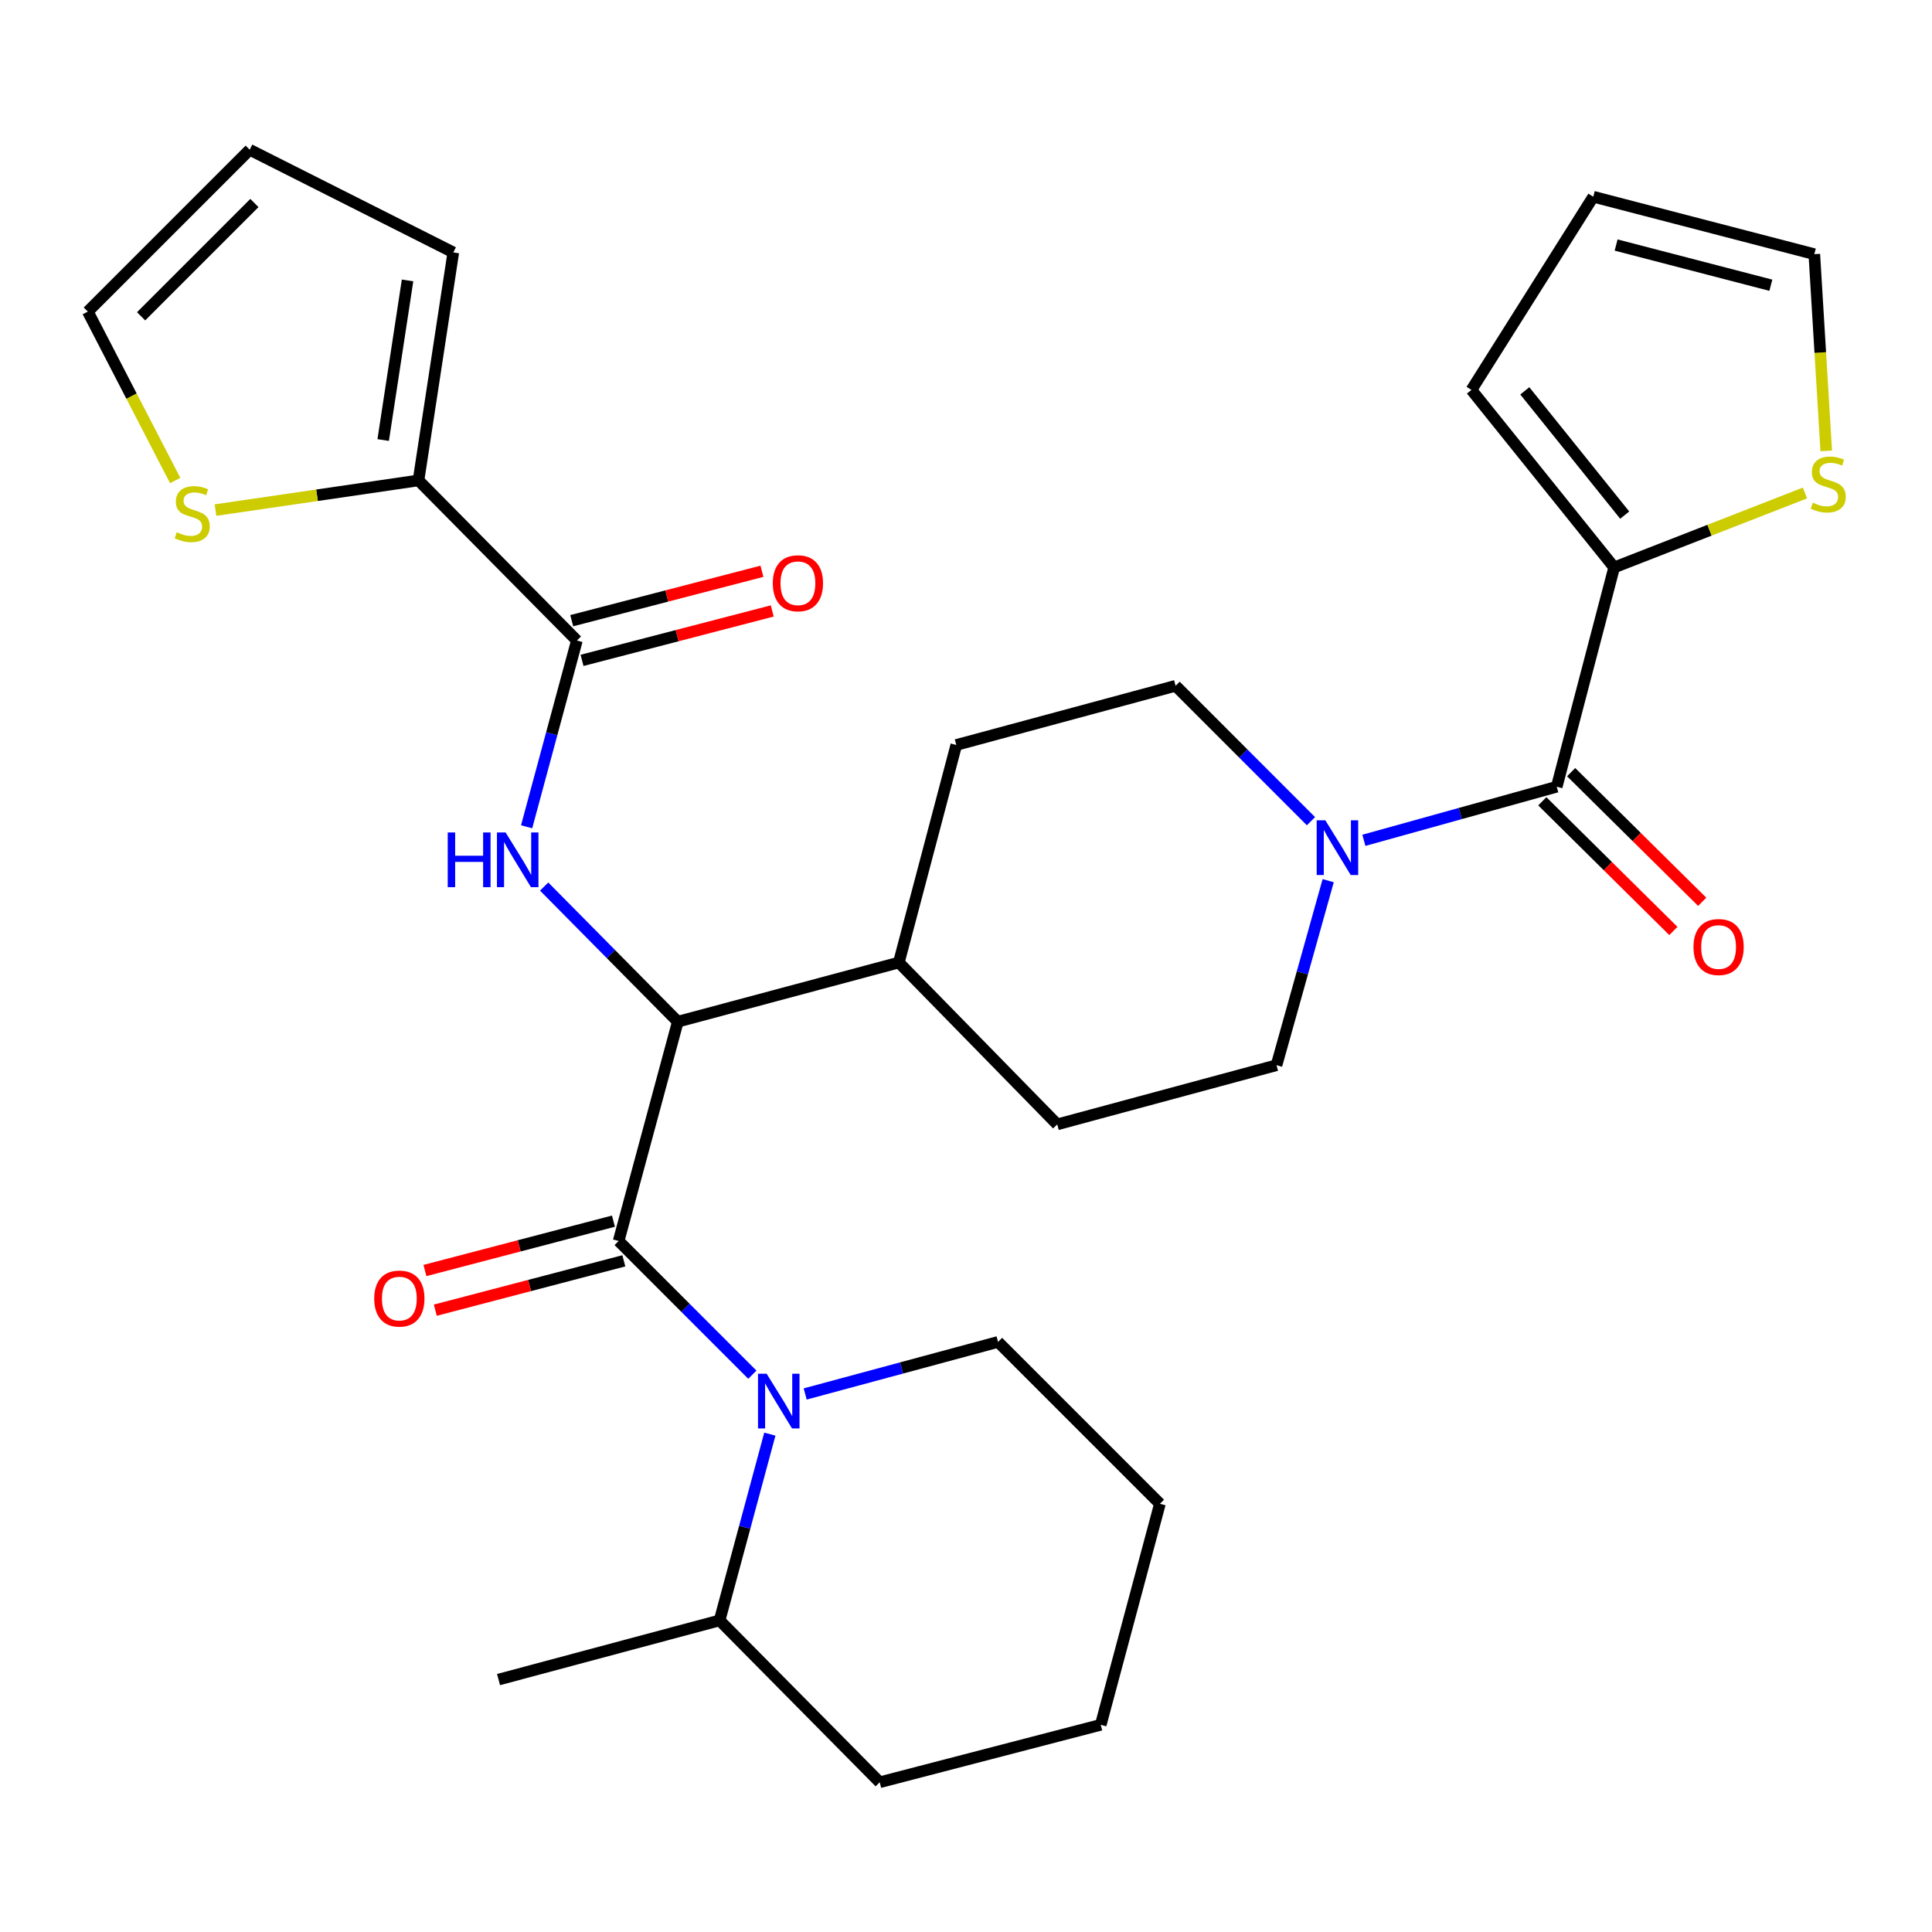 <?xml version='1.0' encoding='iso-8859-1'?>
<svg version='1.1' baseProfile='full'
              xmlns='http://www.w3.org/2000/svg'
                      xmlns:rdkit='http://www.rdkit.org/xml'
                      xmlns:xlink='http://www.w3.org/1999/xlink'
                  xml:space='preserve'
width='1000px' height='1000px' viewBox='0 0 1000 1000'>
<!-- END OF HEADER -->
<rect style='opacity:1.0;fill:#FFFFFF;stroke:none' width='1000' height='1000' x='0' y='0'> </rect>
<path class='bond-0' d='M 835.485,293.703 L 761.618,201.82' style='fill:none;fill-rule:evenodd;stroke:#000000;stroke-width:6px;stroke-linecap:butt;stroke-linejoin:miter;stroke-opacity:1' />
<path class='bond-0' d='M 840.945,266.623 L 789.238,202.305' style='fill:none;fill-rule:evenodd;stroke:#000000;stroke-width:6px;stroke-linecap:butt;stroke-linejoin:miter;stroke-opacity:1' />
<path class='bond-1' d='M 835.485,293.703 L 884.862,274.436' style='fill:none;fill-rule:evenodd;stroke:#000000;stroke-width:6px;stroke-linecap:butt;stroke-linejoin:miter;stroke-opacity:1' />
<path class='bond-1' d='M 884.862,274.436 L 934.238,255.17' style='fill:none;fill-rule:evenodd;stroke:#CCCC00;stroke-width:6px;stroke-linecap:butt;stroke-linejoin:miter;stroke-opacity:1' />
<path class='bond-2' d='M 835.485,293.703 L 805.761,407.209' style='fill:none;fill-rule:evenodd;stroke:#000000;stroke-width:6px;stroke-linecap:butt;stroke-linejoin:miter;stroke-opacity:1' />
<path class='bond-3' d='M 687.471,455.832 L 674.099,503.59' style='fill:none;fill-rule:evenodd;stroke:#0000FF;stroke-width:6px;stroke-linecap:butt;stroke-linejoin:miter;stroke-opacity:1' />
<path class='bond-3' d='M 674.099,503.59 L 660.727,551.347' style='fill:none;fill-rule:evenodd;stroke:#000000;stroke-width:6px;stroke-linecap:butt;stroke-linejoin:miter;stroke-opacity:1' />
<path class='bond-4' d='M 705.94,434.946 L 755.851,421.078' style='fill:none;fill-rule:evenodd;stroke:#0000FF;stroke-width:6px;stroke-linecap:butt;stroke-linejoin:miter;stroke-opacity:1' />
<path class='bond-4' d='M 755.851,421.078 L 805.761,407.209' style='fill:none;fill-rule:evenodd;stroke:#000000;stroke-width:6px;stroke-linecap:butt;stroke-linejoin:miter;stroke-opacity:1' />
<path class='bond-5' d='M 678.553,425.045 L 643.518,390.005' style='fill:none;fill-rule:evenodd;stroke:#0000FF;stroke-width:6px;stroke-linecap:butt;stroke-linejoin:miter;stroke-opacity:1' />
<path class='bond-5' d='M 643.518,390.005 L 608.484,354.966' style='fill:none;fill-rule:evenodd;stroke:#000000;stroke-width:6px;stroke-linecap:butt;stroke-linejoin:miter;stroke-opacity:1' />
<path class='bond-6' d='M 798.298,414.753 L 832.217,448.308' style='fill:none;fill-rule:evenodd;stroke:#000000;stroke-width:6px;stroke-linecap:butt;stroke-linejoin:miter;stroke-opacity:1' />
<path class='bond-6' d='M 832.217,448.308 L 866.135,481.864' style='fill:none;fill-rule:evenodd;stroke:#FF0000;stroke-width:6px;stroke-linecap:butt;stroke-linejoin:miter;stroke-opacity:1' />
<path class='bond-6' d='M 813.224,399.666 L 847.142,433.221' style='fill:none;fill-rule:evenodd;stroke:#000000;stroke-width:6px;stroke-linecap:butt;stroke-linejoin:miter;stroke-opacity:1' />
<path class='bond-6' d='M 847.142,433.221 L 881.061,466.777' style='fill:none;fill-rule:evenodd;stroke:#FF0000;stroke-width:6px;stroke-linecap:butt;stroke-linejoin:miter;stroke-opacity:1' />
<path class='bond-7' d='M 761.618,201.82 L 824.673,101.825' style='fill:none;fill-rule:evenodd;stroke:#000000;stroke-width:6px;stroke-linecap:butt;stroke-linejoin:miter;stroke-opacity:1' />
<path class='bond-8' d='M 945.256,233.369 L 942.172,182.465' style='fill:none;fill-rule:evenodd;stroke:#CCCC00;stroke-width:6px;stroke-linecap:butt;stroke-linejoin:miter;stroke-opacity:1' />
<path class='bond-8' d='M 942.172,182.465 L 939.088,131.56' style='fill:none;fill-rule:evenodd;stroke:#000000;stroke-width:6px;stroke-linecap:butt;stroke-linejoin:miter;stroke-opacity:1' />
<path class='bond-9' d='M 372.462,838.716 L 258.048,869.347' style='fill:none;fill-rule:evenodd;stroke:#000000;stroke-width:6px;stroke-linecap:butt;stroke-linejoin:miter;stroke-opacity:1' />
<path class='bond-10' d='M 372.462,838.716 L 455.338,922.499' style='fill:none;fill-rule:evenodd;stroke:#000000;stroke-width:6px;stroke-linecap:butt;stroke-linejoin:miter;stroke-opacity:1' />
<path class='bond-11' d='M 372.462,838.716 L 385.466,790.512' style='fill:none;fill-rule:evenodd;stroke:#000000;stroke-width:6px;stroke-linecap:butt;stroke-linejoin:miter;stroke-opacity:1' />
<path class='bond-11' d='M 385.466,790.512 L 398.47,742.308' style='fill:none;fill-rule:evenodd;stroke:#0000FF;stroke-width:6px;stroke-linecap:butt;stroke-linejoin:miter;stroke-opacity:1' />
<path class='bond-12' d='M 317.519,632.069 L 268.732,644.845' style='fill:none;fill-rule:evenodd;stroke:#000000;stroke-width:6px;stroke-linecap:butt;stroke-linejoin:miter;stroke-opacity:1' />
<path class='bond-12' d='M 268.732,644.845 L 219.946,657.62' style='fill:none;fill-rule:evenodd;stroke:#FF0000;stroke-width:6px;stroke-linecap:butt;stroke-linejoin:miter;stroke-opacity:1' />
<path class='bond-12' d='M 322.895,652.599 L 274.109,665.375' style='fill:none;fill-rule:evenodd;stroke:#000000;stroke-width:6px;stroke-linecap:butt;stroke-linejoin:miter;stroke-opacity:1' />
<path class='bond-12' d='M 274.109,665.375 L 225.322,678.151' style='fill:none;fill-rule:evenodd;stroke:#FF0000;stroke-width:6px;stroke-linecap:butt;stroke-linejoin:miter;stroke-opacity:1' />
<path class='bond-13' d='M 320.207,642.334 L 354.81,676.937' style='fill:none;fill-rule:evenodd;stroke:#000000;stroke-width:6px;stroke-linecap:butt;stroke-linejoin:miter;stroke-opacity:1' />
<path class='bond-13' d='M 354.81,676.937 L 389.412,711.539' style='fill:none;fill-rule:evenodd;stroke:#0000FF;stroke-width:6px;stroke-linecap:butt;stroke-linejoin:miter;stroke-opacity:1' />
<path class='bond-14' d='M 320.207,642.334 L 350.839,528.828' style='fill:none;fill-rule:evenodd;stroke:#000000;stroke-width:6px;stroke-linecap:butt;stroke-linejoin:miter;stroke-opacity:1' />
<path class='bond-15' d='M 416.761,721.518 L 466.675,708.048' style='fill:none;fill-rule:evenodd;stroke:#0000FF;stroke-width:6px;stroke-linecap:butt;stroke-linejoin:miter;stroke-opacity:1' />
<path class='bond-15' d='M 466.675,708.048 L 516.589,694.578' style='fill:none;fill-rule:evenodd;stroke:#000000;stroke-width:6px;stroke-linecap:butt;stroke-linejoin:miter;stroke-opacity:1' />
<path class='bond-16' d='M 516.589,694.578 L 600.372,778.361' style='fill:none;fill-rule:evenodd;stroke:#000000;stroke-width:6px;stroke-linecap:butt;stroke-linejoin:miter;stroke-opacity:1' />
<path class='bond-17' d='M 216.616,248.663 L 164.079,256.343' style='fill:none;fill-rule:evenodd;stroke:#000000;stroke-width:6px;stroke-linecap:butt;stroke-linejoin:miter;stroke-opacity:1' />
<path class='bond-17' d='M 164.079,256.343 L 111.541,264.023' style='fill:none;fill-rule:evenodd;stroke:#CCCC00;stroke-width:6px;stroke-linecap:butt;stroke-linejoin:miter;stroke-opacity:1' />
<path class='bond-18' d='M 216.616,248.663 L 234.632,130.653' style='fill:none;fill-rule:evenodd;stroke:#000000;stroke-width:6px;stroke-linecap:butt;stroke-linejoin:miter;stroke-opacity:1' />
<path class='bond-18' d='M 198.339,227.759 L 210.95,145.151' style='fill:none;fill-rule:evenodd;stroke:#000000;stroke-width:6px;stroke-linecap:butt;stroke-linejoin:miter;stroke-opacity:1' />
<path class='bond-19' d='M 216.616,248.663 L 298.595,331.538' style='fill:none;fill-rule:evenodd;stroke:#000000;stroke-width:6px;stroke-linecap:butt;stroke-linejoin:miter;stroke-opacity:1' />
<path class='bond-20' d='M 272.578,427.946 L 285.587,379.742' style='fill:none;fill-rule:evenodd;stroke:#0000FF;stroke-width:6px;stroke-linecap:butt;stroke-linejoin:miter;stroke-opacity:1' />
<path class='bond-20' d='M 285.587,379.742 L 298.595,331.538' style='fill:none;fill-rule:evenodd;stroke:#000000;stroke-width:6px;stroke-linecap:butt;stroke-linejoin:miter;stroke-opacity:1' />
<path class='bond-21' d='M 281.65,458.881 L 316.244,493.854' style='fill:none;fill-rule:evenodd;stroke:#0000FF;stroke-width:6px;stroke-linecap:butt;stroke-linejoin:miter;stroke-opacity:1' />
<path class='bond-21' d='M 316.244,493.854 L 350.839,528.828' style='fill:none;fill-rule:evenodd;stroke:#000000;stroke-width:6px;stroke-linecap:butt;stroke-linejoin:miter;stroke-opacity:1' />
<path class='bond-22' d='M 301.264,341.809 L 350.488,329.019' style='fill:none;fill-rule:evenodd;stroke:#000000;stroke-width:6px;stroke-linecap:butt;stroke-linejoin:miter;stroke-opacity:1' />
<path class='bond-22' d='M 350.488,329.019 L 399.711,316.23' style='fill:none;fill-rule:evenodd;stroke:#FF0000;stroke-width:6px;stroke-linecap:butt;stroke-linejoin:miter;stroke-opacity:1' />
<path class='bond-22' d='M 295.927,321.268 L 345.151,308.479' style='fill:none;fill-rule:evenodd;stroke:#000000;stroke-width:6px;stroke-linecap:butt;stroke-linejoin:miter;stroke-opacity:1' />
<path class='bond-22' d='M 345.151,308.479 L 394.375,295.689' style='fill:none;fill-rule:evenodd;stroke:#FF0000;stroke-width:6px;stroke-linecap:butt;stroke-linejoin:miter;stroke-opacity:1' />
<path class='bond-23' d='M 90.678,248.722 L 68.066,205.003' style='fill:none;fill-rule:evenodd;stroke:#CCCC00;stroke-width:6px;stroke-linecap:butt;stroke-linejoin:miter;stroke-opacity:1' />
<path class='bond-23' d='M 68.066,205.003 L 45.455,161.284' style='fill:none;fill-rule:evenodd;stroke:#000000;stroke-width:6px;stroke-linecap:butt;stroke-linejoin:miter;stroke-opacity:1' />
<path class='bond-24' d='M 547.22,581.979 L 660.727,551.347' style='fill:none;fill-rule:evenodd;stroke:#000000;stroke-width:6px;stroke-linecap:butt;stroke-linejoin:miter;stroke-opacity:1' />
<path class='bond-25' d='M 547.22,581.979 L 465.241,498.196' style='fill:none;fill-rule:evenodd;stroke:#000000;stroke-width:6px;stroke-linecap:butt;stroke-linejoin:miter;stroke-opacity:1' />
<path class='bond-26' d='M 465.241,498.196 L 494.977,385.597' style='fill:none;fill-rule:evenodd;stroke:#000000;stroke-width:6px;stroke-linecap:butt;stroke-linejoin:miter;stroke-opacity:1' />
<path class='bond-27' d='M 465.241,498.196 L 350.839,528.828' style='fill:none;fill-rule:evenodd;stroke:#000000;stroke-width:6px;stroke-linecap:butt;stroke-linejoin:miter;stroke-opacity:1' />
<path class='bond-28' d='M 494.977,385.597 L 608.484,354.966' style='fill:none;fill-rule:evenodd;stroke:#000000;stroke-width:6px;stroke-linecap:butt;stroke-linejoin:miter;stroke-opacity:1' />
<path class='bond-29' d='M 234.632,130.653 L 129.237,77.501' style='fill:none;fill-rule:evenodd;stroke:#000000;stroke-width:6px;stroke-linecap:butt;stroke-linejoin:miter;stroke-opacity:1' />
<path class='bond-30' d='M 45.455,161.284 L 129.237,77.501' style='fill:none;fill-rule:evenodd;stroke:#000000;stroke-width:6px;stroke-linecap:butt;stroke-linejoin:miter;stroke-opacity:1' />
<path class='bond-30' d='M 73.029,163.723 L 131.677,105.075' style='fill:none;fill-rule:evenodd;stroke:#000000;stroke-width:6px;stroke-linecap:butt;stroke-linejoin:miter;stroke-opacity:1' />
<path class='bond-31' d='M 455.338,922.499 L 569.74,892.763' style='fill:none;fill-rule:evenodd;stroke:#000000;stroke-width:6px;stroke-linecap:butt;stroke-linejoin:miter;stroke-opacity:1' />
<path class='bond-32' d='M 600.372,778.361 L 569.74,892.763' style='fill:none;fill-rule:evenodd;stroke:#000000;stroke-width:6px;stroke-linecap:butt;stroke-linejoin:miter;stroke-opacity:1' />
<path class='bond-33' d='M 824.673,101.825 L 939.088,131.56' style='fill:none;fill-rule:evenodd;stroke:#000000;stroke-width:6px;stroke-linecap:butt;stroke-linejoin:miter;stroke-opacity:1' />
<path class='bond-33' d='M 836.497,126.826 L 916.587,147.641' style='fill:none;fill-rule:evenodd;stroke:#000000;stroke-width:6px;stroke-linecap:butt;stroke-linejoin:miter;stroke-opacity:1' />
<path  class='atom-1' d='M 685.995 424.589
L 695.275 439.589
Q 696.195 441.069, 697.675 443.749
Q 699.155 446.429, 699.235 446.589
L 699.235 424.589
L 702.995 424.589
L 702.995 452.909
L 699.115 452.909
L 689.155 436.509
Q 687.995 434.589, 686.755 432.389
Q 685.555 430.189, 685.195 429.509
L 685.195 452.909
L 681.515 452.909
L 681.515 424.589
L 685.995 424.589
' fill='#0000FF'/>
<path  class='atom-3' d='M 876.544 490.176
Q 876.544 483.376, 879.904 479.576
Q 883.264 475.776, 889.544 475.776
Q 895.824 475.776, 899.184 479.576
Q 902.544 483.376, 902.544 490.176
Q 902.544 497.056, 899.144 500.976
Q 895.744 504.856, 889.544 504.856
Q 883.304 504.856, 879.904 500.976
Q 876.544 497.096, 876.544 490.176
M 889.544 501.656
Q 893.864 501.656, 896.184 498.776
Q 898.544 495.856, 898.544 490.176
Q 898.544 484.616, 896.184 481.816
Q 893.864 478.976, 889.544 478.976
Q 885.224 478.976, 882.864 481.776
Q 880.544 484.576, 880.544 490.176
Q 880.544 495.896, 882.864 498.776
Q 885.224 501.656, 889.544 501.656
' fill='#FF0000'/>
<path  class='atom-5' d='M 938.292 260.187
Q 938.612 260.307, 939.932 260.867
Q 941.252 261.427, 942.692 261.787
Q 944.172 262.107, 945.612 262.107
Q 948.292 262.107, 949.852 260.827
Q 951.412 259.507, 951.412 257.227
Q 951.412 255.667, 950.612 254.707
Q 949.852 253.747, 948.652 253.227
Q 947.452 252.707, 945.452 252.107
Q 942.932 251.347, 941.412 250.627
Q 939.932 249.907, 938.852 248.387
Q 937.812 246.867, 937.812 244.307
Q 937.812 240.747, 940.212 238.547
Q 942.652 236.347, 947.452 236.347
Q 950.732 236.347, 954.452 237.907
L 953.532 240.987
Q 950.132 239.587, 947.572 239.587
Q 944.812 239.587, 943.292 240.747
Q 941.772 241.867, 941.812 243.827
Q 941.812 245.347, 942.572 246.267
Q 943.372 247.187, 944.492 247.707
Q 945.652 248.227, 947.572 248.827
Q 950.132 249.627, 951.652 250.427
Q 953.172 251.227, 954.252 252.867
Q 955.372 254.467, 955.372 257.227
Q 955.372 261.147, 952.732 263.267
Q 950.132 265.347, 945.772 265.347
Q 943.252 265.347, 941.332 264.787
Q 939.452 264.267, 937.212 263.347
L 938.292 260.187
' fill='#CCCC00'/>
<path  class='atom-8' d='M 193.701 672.138
Q 193.701 665.338, 197.061 661.538
Q 200.421 657.738, 206.701 657.738
Q 212.981 657.738, 216.341 661.538
Q 219.701 665.338, 219.701 672.138
Q 219.701 679.018, 216.301 682.938
Q 212.901 686.818, 206.701 686.818
Q 200.461 686.818, 197.061 682.938
Q 193.701 679.058, 193.701 672.138
M 206.701 683.618
Q 211.021 683.618, 213.341 680.738
Q 215.701 677.818, 215.701 672.138
Q 215.701 666.578, 213.341 663.778
Q 211.021 660.938, 206.701 660.938
Q 202.381 660.938, 200.021 663.738
Q 197.701 666.538, 197.701 672.138
Q 197.701 677.858, 200.021 680.738
Q 202.381 683.618, 206.701 683.618
' fill='#FF0000'/>
<path  class='atom-9' d='M 396.822 711.049
L 406.102 726.049
Q 407.022 727.529, 408.502 730.209
Q 409.982 732.889, 410.062 733.049
L 410.062 711.049
L 413.822 711.049
L 413.822 739.369
L 409.942 739.369
L 399.982 722.969
Q 398.822 721.049, 397.582 718.849
Q 396.382 716.649, 396.022 715.969
L 396.022 739.369
L 392.342 739.369
L 392.342 711.049
L 396.822 711.049
' fill='#0000FF'/>
<path  class='atom-12' d='M 231.744 430.885
L 235.584 430.885
L 235.584 442.925
L 250.064 442.925
L 250.064 430.885
L 253.904 430.885
L 253.904 459.205
L 250.064 459.205
L 250.064 446.125
L 235.584 446.125
L 235.584 459.205
L 231.744 459.205
L 231.744 430.885
' fill='#0000FF'/>
<path  class='atom-12' d='M 261.704 430.885
L 270.984 445.885
Q 271.904 447.365, 273.384 450.045
Q 274.864 452.725, 274.944 452.885
L 274.944 430.885
L 278.704 430.885
L 278.704 459.205
L 274.824 459.205
L 264.864 442.805
Q 263.704 440.885, 262.464 438.685
Q 261.264 436.485, 260.904 435.805
L 260.904 459.205
L 257.224 459.205
L 257.224 430.885
L 261.704 430.885
' fill='#0000FF'/>
<path  class='atom-14' d='M 399.998 301.894
Q 399.998 295.094, 403.358 291.294
Q 406.718 287.494, 412.998 287.494
Q 419.278 287.494, 422.638 291.294
Q 425.998 295.094, 425.998 301.894
Q 425.998 308.774, 422.598 312.694
Q 419.198 316.574, 412.998 316.574
Q 406.758 316.574, 403.358 312.694
Q 399.998 308.814, 399.998 301.894
M 412.998 313.374
Q 417.318 313.374, 419.638 310.494
Q 421.998 307.574, 421.998 301.894
Q 421.998 296.334, 419.638 293.534
Q 417.318 290.694, 412.998 290.694
Q 408.678 290.694, 406.318 293.494
Q 403.998 296.294, 403.998 301.894
Q 403.998 307.614, 406.318 310.494
Q 408.678 313.374, 412.998 313.374
' fill='#FF0000'/>
<path  class='atom-15' d='M 91.502 275.503
Q 91.822 275.623, 93.142 276.183
Q 94.462 276.743, 95.902 277.103
Q 97.382 277.423, 98.822 277.423
Q 101.502 277.423, 103.062 276.143
Q 104.622 274.823, 104.622 272.543
Q 104.622 270.983, 103.822 270.023
Q 103.062 269.063, 101.862 268.543
Q 100.662 268.023, 98.662 267.423
Q 96.142 266.663, 94.622 265.943
Q 93.142 265.223, 92.062 263.703
Q 91.022 262.183, 91.022 259.623
Q 91.022 256.063, 93.422 253.863
Q 95.862 251.663, 100.662 251.663
Q 103.942 251.663, 107.662 253.223
L 106.742 256.303
Q 103.342 254.903, 100.782 254.903
Q 98.022 254.903, 96.502 256.063
Q 94.982 257.183, 95.022 259.143
Q 95.022 260.663, 95.782 261.583
Q 96.582 262.503, 97.702 263.023
Q 98.862 263.543, 100.782 264.143
Q 103.342 264.943, 104.862 265.743
Q 106.382 266.543, 107.462 268.183
Q 108.582 269.783, 108.582 272.543
Q 108.582 276.463, 105.942 278.583
Q 103.342 280.663, 98.982 280.663
Q 96.462 280.663, 94.542 280.103
Q 92.662 279.583, 90.422 278.663
L 91.502 275.503
' fill='#CCCC00'/>
</svg>
